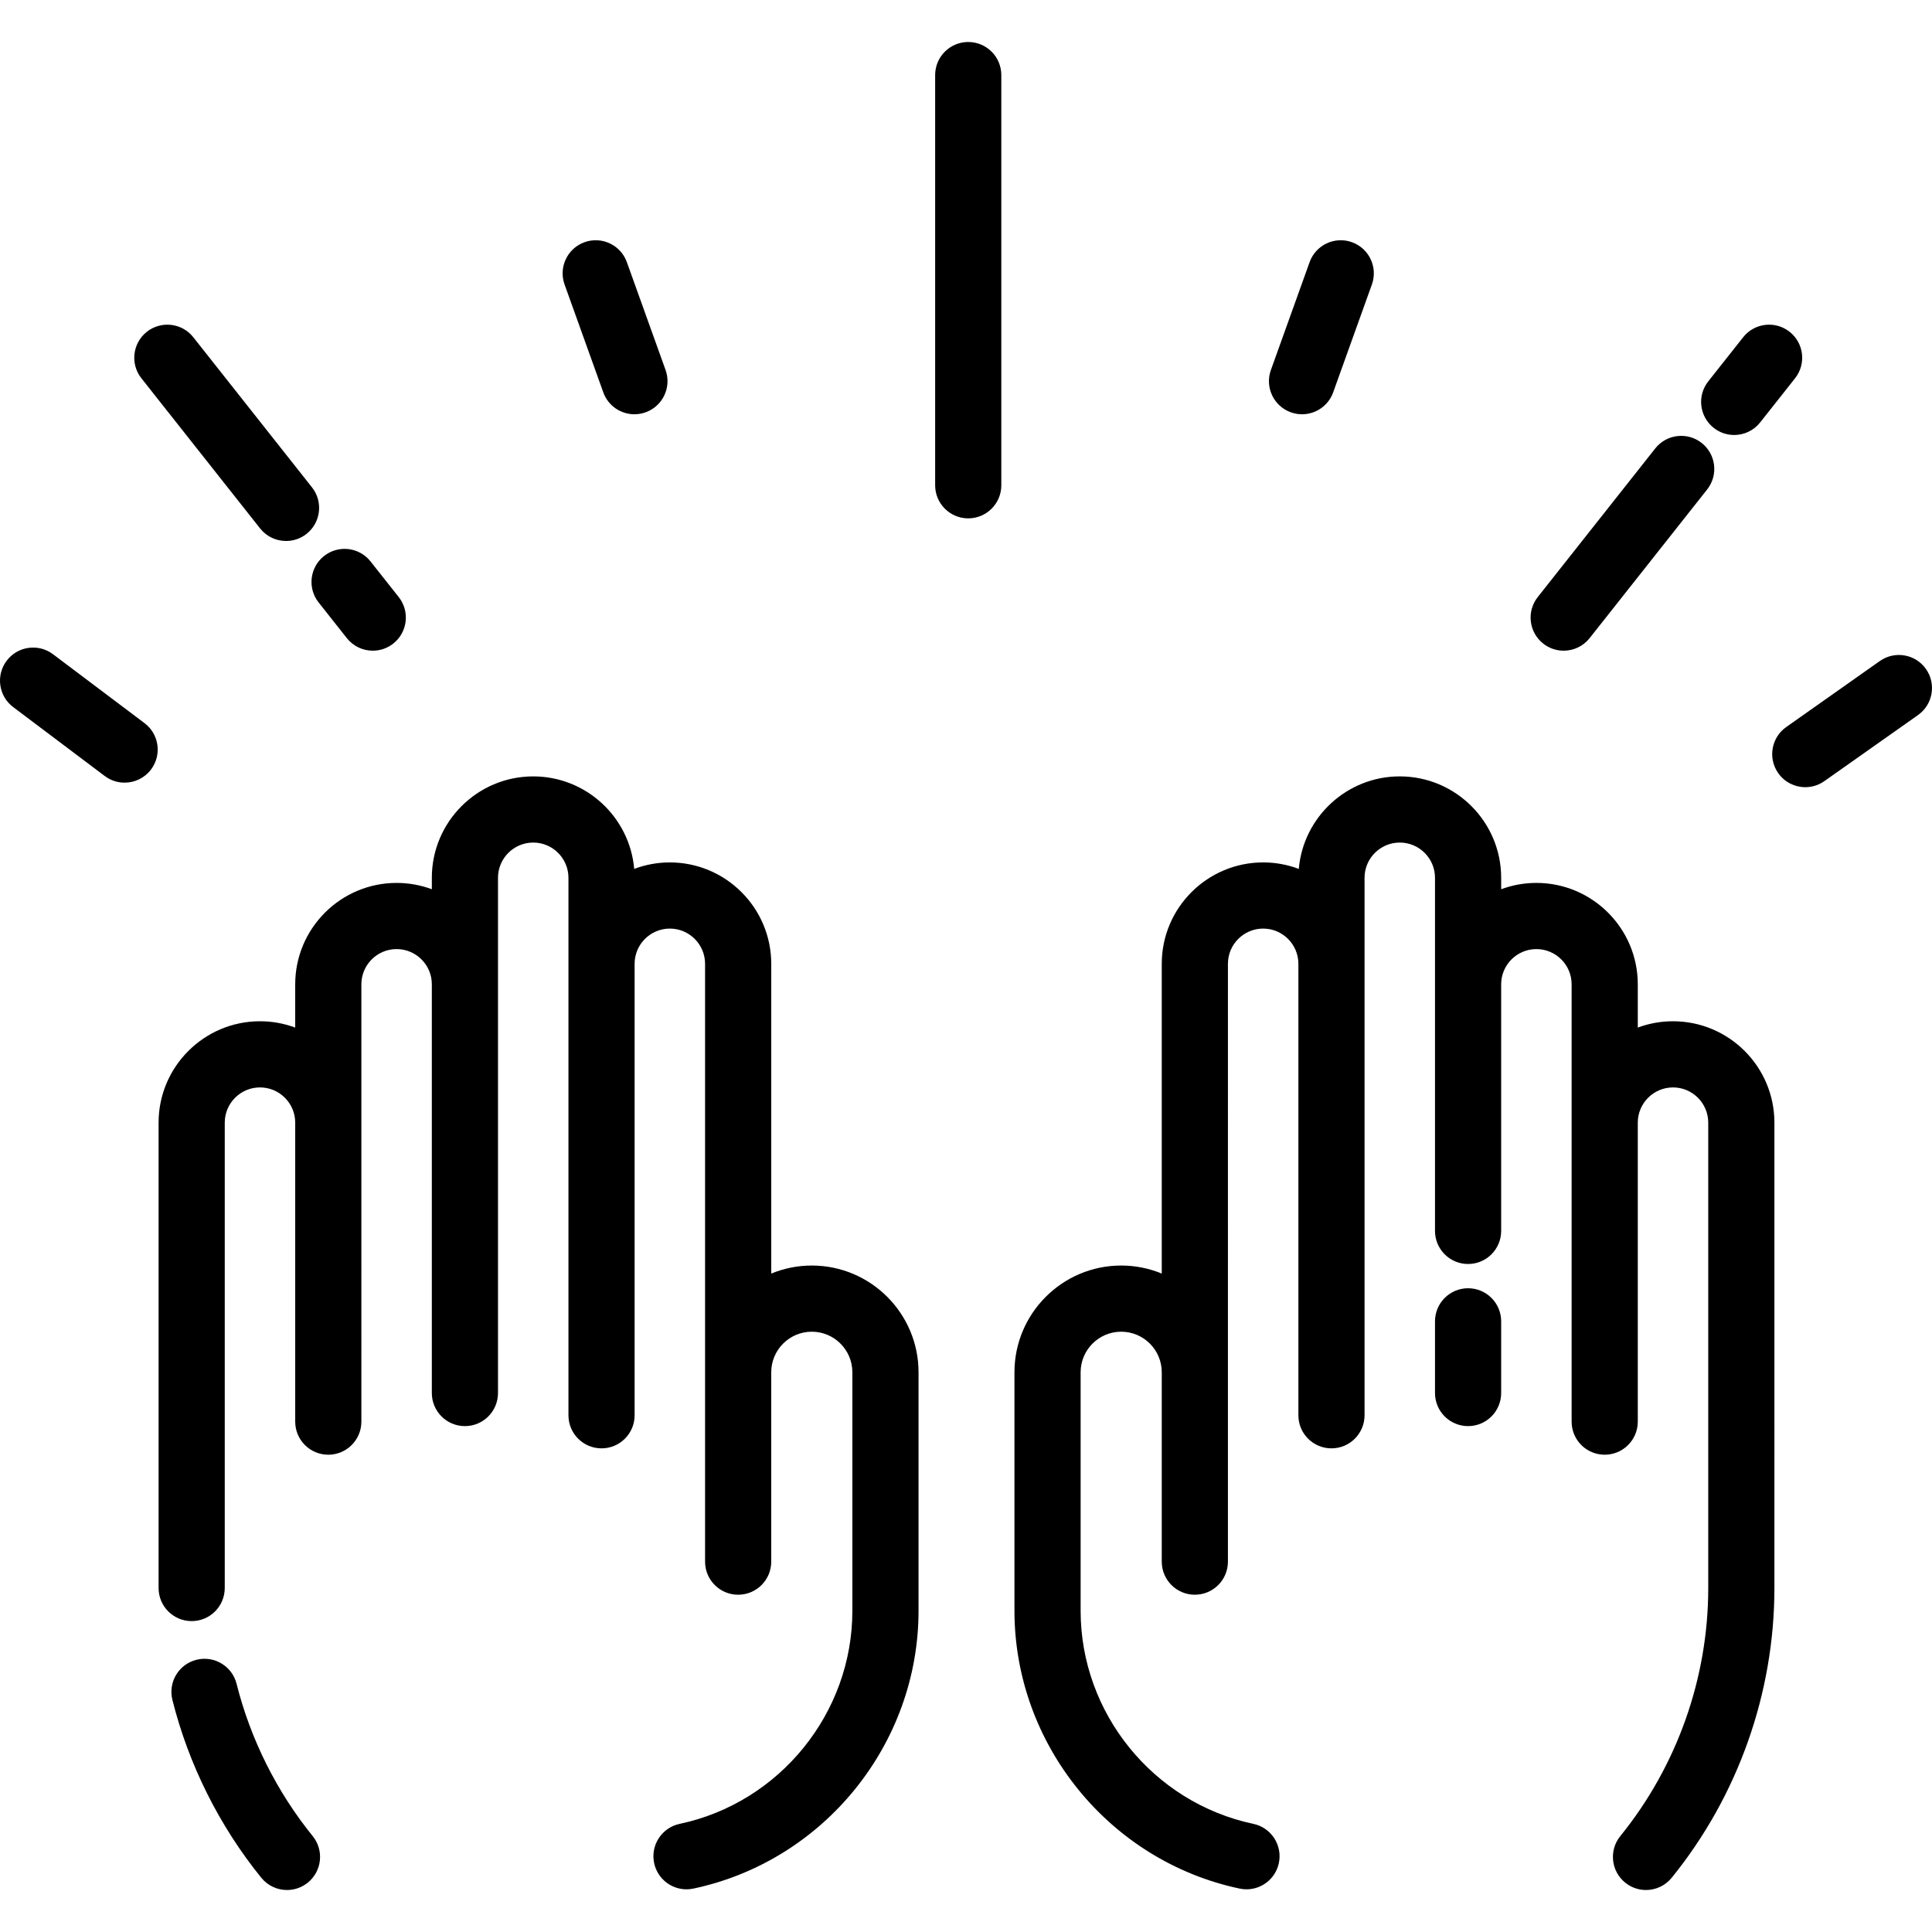 <?xml version="1.0" encoding="iso-8859-1"?>
<!-- Generator: Adobe Illustrator 19.0.0, SVG Export Plug-In . SVG Version: 6.00 Build 0)  -->
<svg version="1.1" id="Layer_1" xmlns="http://www.w3.org/2000/svg" xmlns:xlink="http://www.w3.org/1999/xlink" x="0px" y="0px"
	 viewBox="0 0 511.999 511.999" style="enable-background:new 0 0 511.999 511.999;" xml:space="preserve">
<g>
	<g>
		<path d="M82.865,486.581c-9.517-11.74-16.491-25.693-20.167-40.351c-1.178-4.696-5.938-7.548-10.638-6.371
			c-4.697,1.178-7.549,5.941-6.371,10.638c4.294,17.121,12.44,33.417,23.556,47.128c1.732,2.137,4.263,3.246,6.815,3.246
			c1.94,0,3.893-0.641,5.516-1.958C85.338,495.863,85.915,490.342,82.865,486.581z"/>
	</g>
</g>
<g>
	<g>
		<path d="M215.138,335.38c-3.804,0-7.433,0.76-10.75,2.128V255.42c0-14.817-12.054-26.871-26.871-26.871
			c-3.323,0-6.505,0.61-9.445,1.718c-1.197-13.718-12.739-24.516-26.761-24.516c-14.817,0-26.87,12.054-26.87,26.87v3.035
			c-2.91-1.081-6.055-1.675-9.337-1.675c-14.817,0-26.87,12.054-26.87,26.87v11.466c-2.91-1.081-6.054-1.675-9.335-1.675
			c-14.817,0-26.871,12.054-26.871,26.871v123.326c0,4.842,3.925,8.767,8.767,8.767s8.767-3.925,8.767-8.767V297.513
			c0-5.148,4.188-9.336,9.337-9.336c5.148,0,9.335,4.188,9.335,9.336v79.234c0,4.842,3.925,8.767,8.767,8.767
			s8.767-3.925,8.767-8.767V260.851c0-5.148,4.188-9.335,9.337-9.335c5.148,0,9.335,4.188,9.335,9.335v108.317
			c0,4.842,3.925,8.767,8.767,8.767c4.842,0,8.767-3.925,8.767-8.767V232.622c0-5.148,4.188-9.335,9.336-9.335
			c5.148,0,9.335,4.188,9.335,9.335v22.798v119.642c0,4.842,3.925,8.767,8.767,8.767s8.767-3.925,8.767-8.767V255.42
			c0-5.148,4.188-9.336,9.335-9.336c5.147,0,9.337,4.188,9.337,9.336v158.432c0,4.842,3.925,8.767,8.767,8.767
			c4.842,0,8.767-3.925,8.767-8.767v-50.187c0-5.928,4.822-10.75,10.75-10.75c5.928,0,10.75,4.822,10.75,10.75v63.213
			c0,27.107-19.249,50.853-45.77,56.464c-4.737,1.002-7.765,5.654-6.762,10.392c0.873,4.125,4.513,6.955,8.568,6.954
			c0.601,0,1.211-0.062,1.824-0.192c34.578-7.314,59.676-38.275,59.676-73.619v-63.213
			C243.423,348.068,230.734,335.38,215.138,335.38z"/>
	</g>
</g>
<g>
	<g>
		<path d="M443.365,270.642c-3.281,0-6.426,0.594-9.335,1.675v-11.466c0-14.817-12.054-26.87-26.871-26.87
			c-3.281,0-6.426,0.594-9.335,1.675v-3.035c0-14.817-12.054-26.87-26.871-26.87c-14.023,0-25.564,10.799-26.761,24.517
			c-2.94-1.108-6.123-1.718-9.445-1.718c-14.817,0-26.87,12.054-26.87,26.871v82.088c-3.316-1.368-6.946-2.128-10.75-2.128
			c-15.596,0-28.284,12.688-28.284,28.284v63.213c0,35.342,25.098,66.305,59.676,73.619c0.611,0.13,1.222,0.192,1.824,0.192
			c4.055,0,7.696-2.829,8.568-6.954c1.002-4.738-2.026-9.39-6.762-10.392c-26.521-5.61-45.77-29.356-45.77-56.464v-63.213
			c0-5.928,4.822-10.75,10.75-10.75s10.75,4.822,10.75,10.75v50.187c0,4.842,3.925,8.767,8.767,8.767
			c4.842,0,8.767-3.925,8.767-8.767V255.42c0-5.148,4.188-9.336,9.335-9.336s9.336,4.188,9.336,9.336v119.642
			c0,4.842,3.925,8.767,8.767,8.767c4.842,0,8.767-3.925,8.767-8.767V255.42v-22.798c0-5.148,4.188-9.335,9.335-9.335
			c5.147,0,9.336,4.188,9.336,9.335v93.583c0,4.842,3.925,8.767,8.767,8.767s8.767-3.925,8.767-8.767v-65.353
			c0-5.148,4.188-9.335,9.335-9.335c5.147,0,9.337,4.188,9.337,9.335v115.896c0,4.842,3.925,8.767,8.767,8.767
			s8.767-3.925,8.767-8.767v-79.233c0-5.148,4.188-9.337,9.335-9.337s9.336,4.188,9.336,9.337v123.326
			c0,23.86-8.276,47.207-23.303,65.741c-3.05,3.762-2.472,9.282,1.288,12.331c1.625,1.316,3.577,1.958,5.516,1.957
			c2.552,0,5.083-1.109,6.815-3.245c17.552-21.648,27.218-48.916,27.218-76.784V297.513
			C470.236,282.696,458.182,270.642,443.365,270.642z"/>
	</g>
</g>
<g>
	<g>
		<path d="M389.056,341.399c-4.842,0-8.767,3.925-8.767,8.767v19c0,4.842,3.925,8.767,8.767,8.767s8.767-3.925,8.767-8.767v-19
			C397.824,345.325,393.898,341.399,389.056,341.399z"/>
	</g>
</g>
<g>
	<g>
		<path d="M256.591,11.129c-4.842,0-8.767,3.925-8.767,8.767v108.708c0,4.842,3.925,8.767,8.767,8.767
			c4.842,0,8.767-3.925,8.767-8.767V19.896C265.358,15.054,261.432,11.129,256.591,11.129z"/>
	</g>
</g>
<g>
	<g>
		<path d="M176.383,98.054l-10.26-28.58c-1.635-4.557-6.654-6.926-11.214-5.29c-4.557,1.635-6.925,6.657-5.29,11.214l10.259,28.58
			c1.285,3.579,4.656,5.807,8.253,5.807c0.983,0,1.983-0.167,2.962-0.518C175.65,107.632,178.019,102.611,176.383,98.054z"/>
	</g>
</g>
<g>
	<g>
		<path d="M82.682,129.161L51.227,89.373c-3.002-3.799-8.516-4.443-12.315-1.44s-4.443,8.516-1.44,12.315l31.456,39.788
			c1.73,2.189,4.294,3.33,6.883,3.33c1.904,0,3.823-0.617,5.431-1.89C85.041,138.473,85.685,132.96,82.682,129.161z"/>
	</g>
</g>
<g>
	<g>
		<path d="M105.665,158.233l-7.47-9.449c-3.002-3.798-8.516-4.443-12.315-1.44c-3.797,3.003-4.442,8.516-1.439,12.315l7.47,9.449
			c1.73,2.188,4.294,3.33,6.883,3.33c1.904,0,3.823-0.617,5.431-1.89C108.024,167.545,108.668,162.032,105.665,158.233z"/>
	</g>
</g>
<g>
	<g>
		<path d="M358.272,64.184c-4.557-1.635-9.577,0.732-11.214,5.29l-10.259,28.58c-1.637,4.558,0.732,9.577,5.29,11.214
			c0.978,0.351,1.978,0.518,2.961,0.518c3.596,0,6.967-2.229,8.253-5.807l10.259-28.58
			C365.197,70.842,362.829,65.821,358.272,64.184z"/>
	</g>
</g>
<g>
	<g>
		<path d="M510.396,177.286c-2.792-3.957-8.261-4.9-12.218-2.111l-24.815,17.503c-3.957,2.792-4.901,8.261-2.111,12.218
			c1.708,2.421,4.419,3.715,7.172,3.715c1.746,0,3.51-0.52,5.045-1.604l24.815-17.503
			C512.242,186.713,513.186,181.243,510.396,177.286z"/>
	</g>
</g>
<g>
	<g>
		<path d="M38.3,191.639l-24.258-18.265c-3.868-2.912-9.365-2.137-12.278,1.73c-2.912,3.868-2.138,9.365,1.73,12.278l24.258,18.265
			c1.58,1.189,3.431,1.764,5.266,1.764c2.659,0,5.287-1.206,7.011-3.494C42.942,200.048,42.168,194.551,38.3,191.639z"/>
	</g>
</g>
<g>
	<g>
		<path d="M474.268,87.932c-3.799-3.003-9.311-2.359-12.315,1.44l-9.25,11.7c-3.002,3.799-2.358,9.312,1.441,12.315
			c1.61,1.273,3.527,1.89,5.431,1.89c2.588,0,5.153-1.142,6.883-3.33l9.25-11.7C478.711,96.448,478.067,90.935,474.268,87.932z"/>
	</g>
</g>
<g>
	<g>
		<path d="M450.973,117.398c-3.798-3.003-9.312-2.358-12.315,1.44l-31.143,39.395c-3.002,3.799-2.357,9.312,1.441,12.315
			c1.61,1.273,3.528,1.89,5.431,1.89c2.589,0,5.153-1.142,6.883-3.33l31.143-39.395
			C455.416,125.914,454.771,120.401,450.973,117.398z"/>
	</g>
</g>
<g>
</g>
<g>
</g>
<g>
</g>
<g>
</g>
<g>
</g>
<g>
</g>
<g>
</g>
<g>
</g>
<g>
</g>
<g>
</g>
<g>
</g>
<g>
</g>
<g>
</g>
<g>
</g>
<g>
</g>
</svg>
